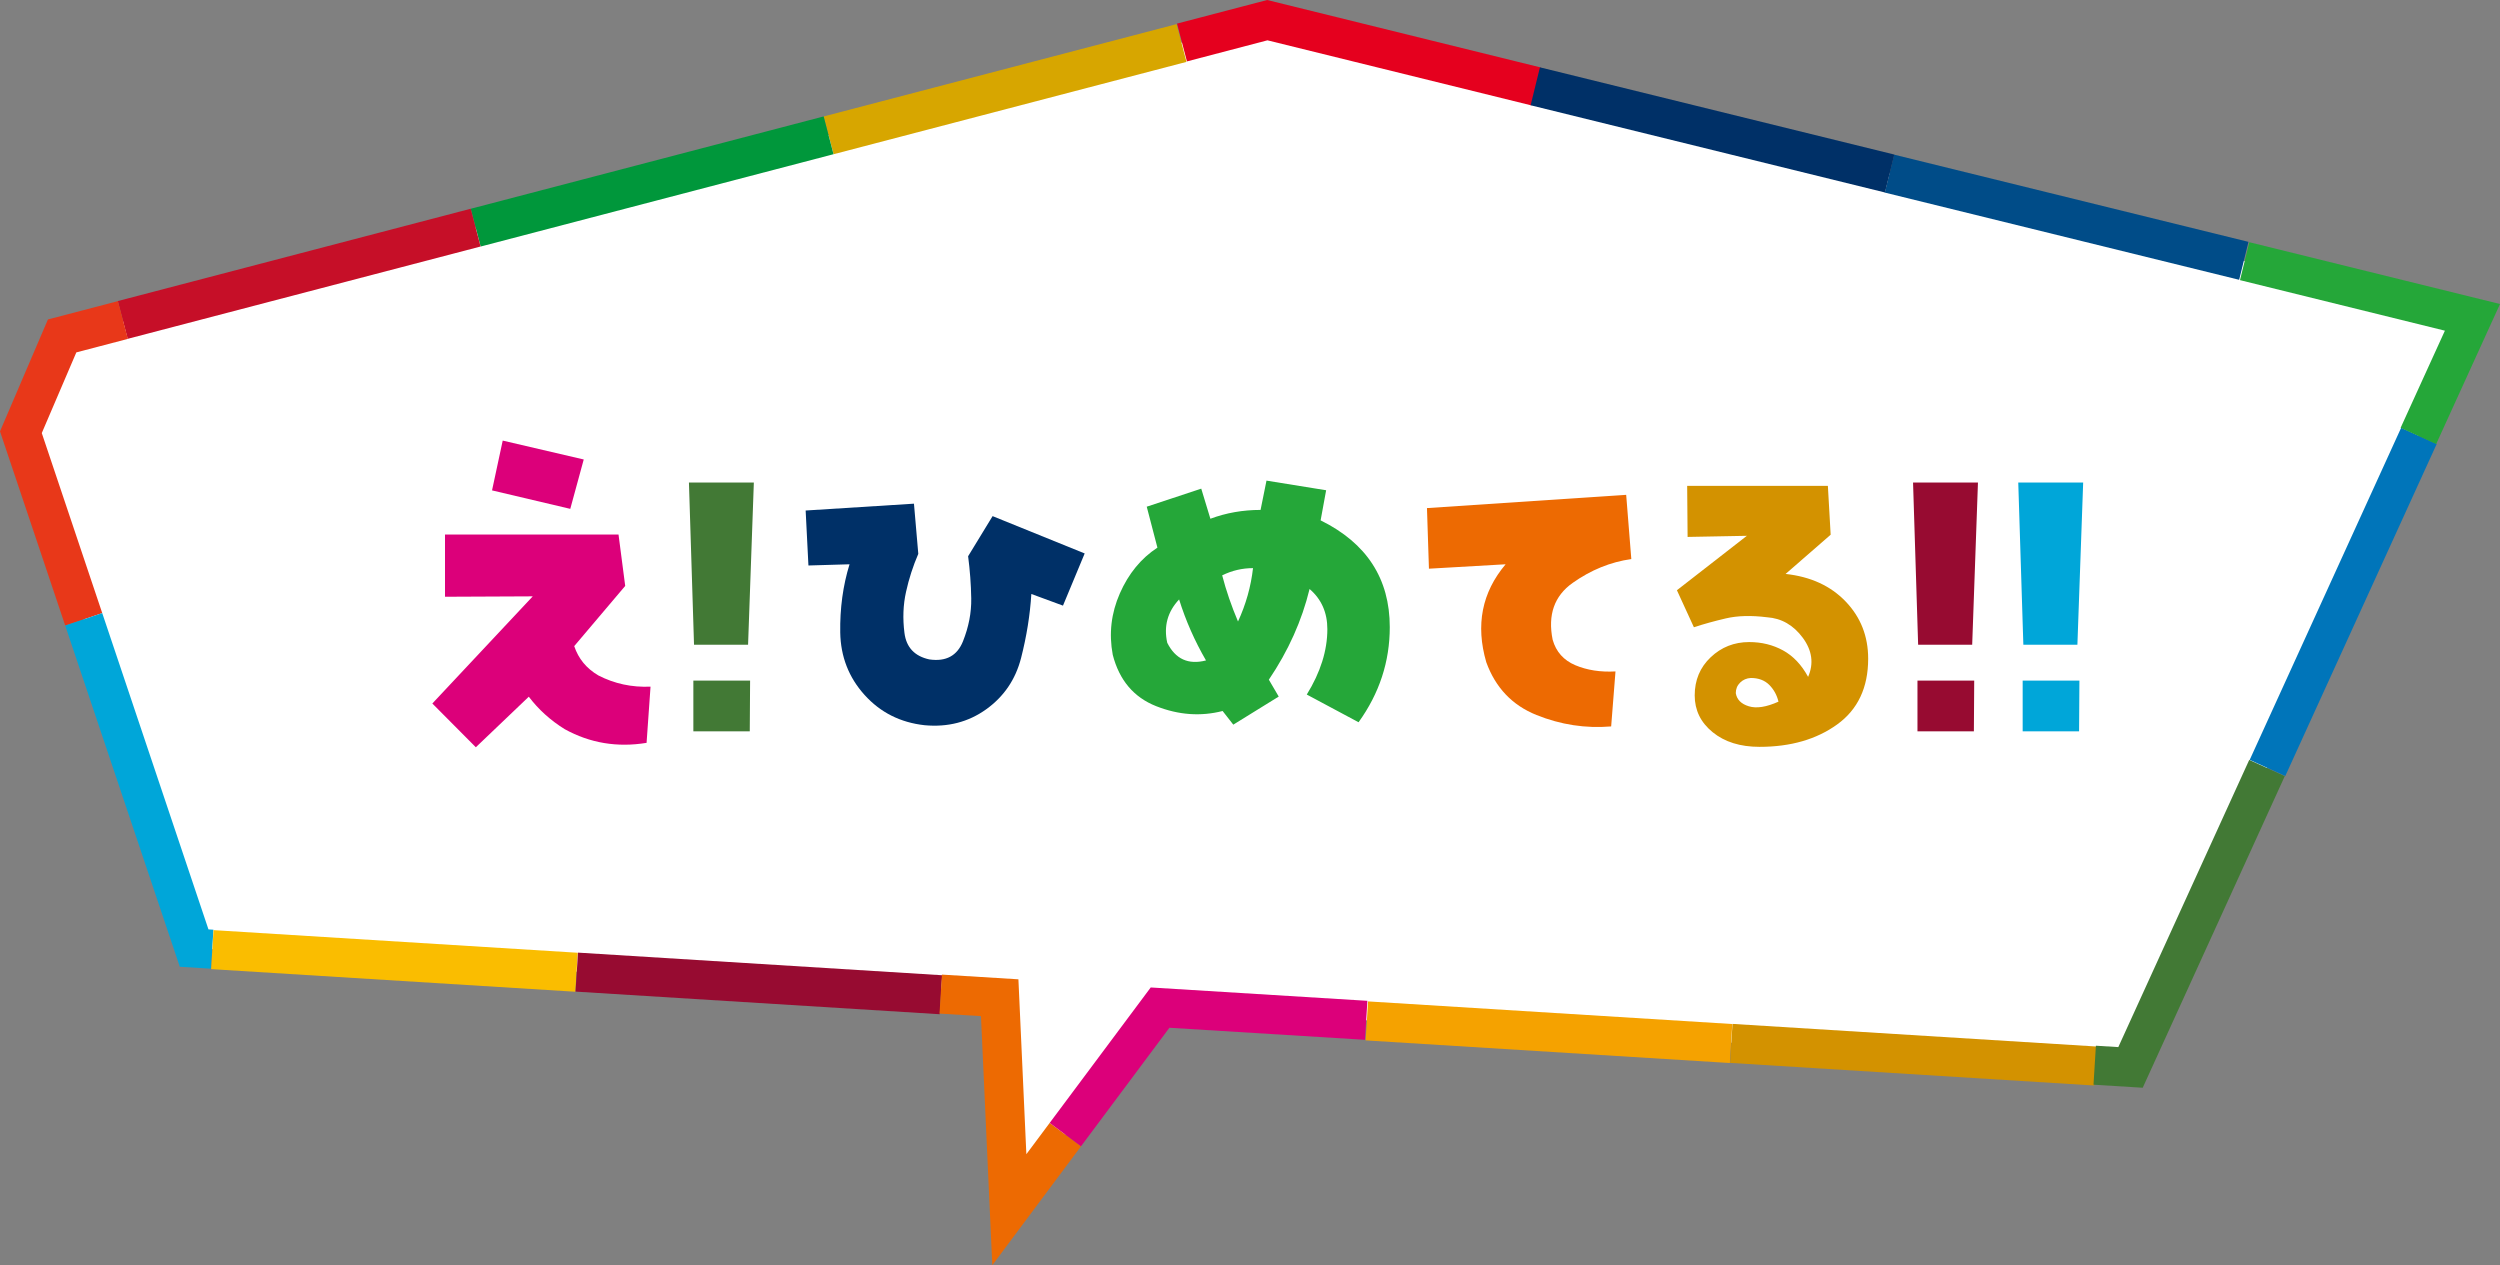 <?xml version="1.0" encoding="utf-8"?>
<!-- Generator: Adobe Illustrator 24.2.3, SVG Export Plug-In . SVG Version: 6.00 Build 0)  -->
<svg version="1.1" id="レイヤー_1" xmlns="http://www.w3.org/2000/svg" xmlns:xlink="http://www.w3.org/1999/xlink" x="0px"
	 y="0px" width="247.197px" height="125.102px" viewBox="0 0 247.197 125.102"
	 style="enable-background:new 0 0 247.197 125.102;" xml:space="preserve">
<rect x="0" y="0" width="247.197" height="125.102" fill="#808080" stroke="none"/>
<style type="text/css">
	.st0{fill:#FFFFFF;}
	.st1{fill:#E5001E;}
	.st2{fill:#D7A600;}
	.st3{fill:#00973B;}
	.st4{fill:#C60F28;}
	.st5{fill:#E83819;}
	.st6{fill:#00A6D9;}
	.st7{fill:#FABD00;}
	.st8{fill:#970B31;}
	.st9{fill:#ED6A02;}
	.st10{fill:#DC007A;}
	.st11{fill:#F5A200;}
	.st12{fill:#D39200;}
	.st13{fill:#427935;}
	.st14{fill:#0075BA;}
	.st15{fill:#25A739;}
	.st16{fill:#004C88;}
	.st17{fill:#003067;}
</style>
<g>
	<g>
		<g>
			<polygon class="st0" points="151.878,8.545 125.308,1.993 6.143,33.216 2.066,42.738 19.195,93.745 
				98.848,98.654 99.801,119.613 114.706,99.631 210.663,105.545 236.511,48.845 244.473,31.379 			"/>
		</g>
		<g>
			<g>
				<g>
					<polygon class="st1" points="116.384,2.334 125.294,0 152.341,6.67 151.416,10.421 125.323,3.986 
						117.363,6.072 					"/>
					
						<rect x="81.378" y="6.844" transform="matrix(0.967 -0.253 0.253 0.967 1.022 25.485)" class="st2" width="36.085" height="3.863"/>
					
						<rect x="46.471" y="15.99" transform="matrix(0.967 -0.253 0.253 0.967 -2.436 16.937)" class="st3" width="36.085" height="3.863"/>
					
						<rect x="11.564" y="25.136" transform="matrix(0.967 -0.253 0.253 0.967 -5.894 8.388)" class="st4" width="36.085" height="3.863"/>
					<polygon class="st5" points="6.447,61.852 0,42.654 4.739,31.587 11.663,29.773 12.643,33.51 
						7.547,34.845 4.131,42.821 10.109,60.622 					"/>
					<polygon class="st6" points="20.865,95.783 17.778,95.593 6.447,61.852 10.109,60.622 20.612,91.897 
						21.103,91.927 					"/>
					
						<rect x="37.061" y="76.923" transform="matrix(0.062 -0.998 0.998 0.062 -58.191 128.043)" class="st7" width="3.863" height="36.085"/>
					
						<rect x="73.078" y="79.142" transform="matrix(0.062 -0.998 0.998 0.062 -26.605 166.074)" class="st8" width="3.863" height="36.085"/>
					<polygon class="st9" points="106.888,113.343 98.117,125.102 96.997,100.475 92.899,100.223 93.137,96.367 
						100.699,96.833 101.485,114.125 103.791,111.033 					"/>
					<polygon class="st10" points="134.969,102.816 115.63,101.624 106.888,113.343 103.791,111.033 
						113.782,97.639 135.206,98.96 					"/>
					
						<rect x="151.164" y="83.955" transform="matrix(0.062 -0.998 0.998 0.062 41.874 248.529)" class="st11" width="3.863" height="36.085"/>
					
						<rect x="187.181" y="86.175" transform="matrix(0.062 -0.998 0.998 0.062 73.46 286.561)" class="st12" width="3.863" height="36.085"/>
					<polygon class="st13" points="225.917,76.741 211.87,107.555 207.002,107.255 207.24,103.399 
						209.456,103.536 222.402,75.138 					"/>
					
						<rect x="213.601" y="57.591" transform="matrix(0.415 -0.91 0.91 0.415 81.397 245.608)" class="st14" width="36.085" height="3.863"/>
					<polygon class="st15" points="222.412,23.949 247.197,30.061 240.885,43.907 237.37,42.304 
						241.749,32.697 221.487,27.7 					"/>
					
						<rect x="202.5" y="3.462" transform="matrix(0.239 -0.971 0.971 0.239 134.606 214.842)" class="st16" width="3.863" height="36.085"/>
					
						<rect x="167.465" y="-5.177" transform="matrix(0.239 -0.971 0.971 0.239 116.347 174.254)" class="st17" width="3.863" height="36.085"/>
				</g>
			</g>
		</g>
	</g>
	<g>
		<g>
			<g>
				<path class="st10" d="M47.05,73.888l-4.301-4.326l9.928-10.596l-8.676,0.04v-6.152h17.157l0.661,5.081
					l-5.041,5.952c0.416,1.244,1.21,2.209,2.383,2.897c1.589,0.821,3.311,1.192,5.162,1.111
					l-0.391,5.557c-2.895,0.476-5.59,0.027-8.09-1.35c-1.41-0.873-2.595-1.944-3.556-3.213
					L47.05,73.888z M57.719,45.432l-1.331,4.883l-7.736-1.826l1.056-4.923L57.719,45.432z"/>
			</g>
			<g>
				<path class="st17" d="M95.726,55.001l2.421-3.968l9.105,3.691l-2.146,5.16l-3.128-1.152
					c-0.129,2.09-0.47,4.201-1.015,6.33c-0.549,2.13-1.701,3.822-3.461,5.081
					c-1.759,1.256-3.785,1.778-6.077,1.566c-2.396-0.264-4.376-1.262-5.939-2.995
					c-1.564-1.734-2.362-3.791-2.404-6.172c-0.037-2.381,0.266-4.629,0.919-6.746l-4.064,0.119
					l-0.275-5.436l10.71-0.676l0.428,4.962c-0.524,1.217-0.928,2.466-1.21,3.75
					c-0.287,1.283-0.341,2.639-0.158,4.068c0.183,1.429,1.002,2.302,2.462,2.62
					c1.643,0.237,2.749-0.358,3.323-1.786c0.57-1.429,0.844-2.845,0.819-4.247
					C96.013,57.767,95.905,56.377,95.726,55.001z"/>
			</g>
			<g>
				<path class="st15" d="M130.581,51.453c4.559,2.25,6.838,5.769,6.838,10.556
					c0,3.415-1.027,6.549-3.086,9.406l-5.12-2.739c1.356-2.196,2.034-4.351,2.034-6.468
					c0-1.641-0.586-2.963-1.759-3.97c-0.757,3.124-2.096,6.112-4.026,8.969l0.977,1.668l-4.492,2.778
					l-1.056-1.35c-2.163,0.555-4.351,0.397-6.567-0.476c-2.213-0.873-3.648-2.566-4.297-5.081
					c-0.391-2.09-0.158-4.114,0.703-6.073c0.861-1.957,2.096-3.465,3.714-4.523l-1.056-4.049
					l5.39-1.784l0.903,2.976c1.56-0.582,3.215-0.873,4.962-0.873l0.586-2.897l5.898,0.952
					L130.581,51.453z M115.416,63.558c0.811,1.614,2.088,2.196,3.831,1.745
					c-1.119-1.93-2.005-3.941-2.658-6.031C115.445,60.489,115.054,61.918,115.416,63.558z
					 M122.412,61.454c0.782-1.693,1.277-3.452,1.485-5.278c-1.069,0-2.084,0.239-3.049,0.715
					C121.239,58.399,121.763,59.919,122.412,61.454z"/>
			</g>
			<g>
				<path class="st9" d="M148.874,55.795l-7.582,0.437l-0.195-5.994l19.698-1.308l0.507,6.349
					c-2.059,0.291-3.993,1.079-5.802,2.36c-1.813,1.285-2.471,3.157-1.976,5.617
					c0.337,1.19,1.086,2.03,2.246,2.521c1.16,0.489,2.483,0.695,3.968,0.613l-0.428,5.438
					c-2.529,0.212-4.991-0.166-7.387-1.131c-2.4-0.965-4.051-2.706-4.962-5.22
					C145.891,61.801,146.528,58.574,148.874,55.795z"/>
			</g>
			<g>
				<path class="st12" d="M176.558,56.75c2.475,0.27,4.455,1.179,5.939,2.728
					c1.485,1.549,2.225,3.436,2.225,5.655c0,2.855-1.019,5.022-3.065,6.499
					c-2.046,1.477-4.604,2.215-7.678,2.215c-1.905,0-3.448-0.482-4.633-1.447
					c-1.185-0.963-1.776-2.177-1.776-3.641c0-1.512,0.528-2.77,1.581-3.77
					c1.056-1,2.325-1.502,3.81-1.502c1.227,0,2.342,0.275,3.344,0.824
					c1.002,0.549,1.83,1.422,2.479,2.618c0.574-1.318,0.399-2.606-0.524-3.862
					c-0.928-1.256-2.105-1.934-3.54-2.032c-1.564-0.195-2.916-0.158-4.064,0.11
					c-1.148,0.268-2.2,0.561-3.165,0.878l-1.68-3.66l6.917-5.382l-5.86,0.11l-0.042-5.051h13.913
					l0.275,4.833L176.558,56.75z M171.633,68.537c0.104,0.636,0.532,1.069,1.289,1.3
					c0.757,0.233,1.734,0.079,2.932-0.458c-0.158-0.659-0.466-1.212-0.919-1.666
					c-0.458-0.451-1.061-0.676-1.818-0.676c-0.416,0.023-0.769,0.177-1.056,0.458
					C171.775,67.776,171.633,68.123,171.633,68.537z"/>
			</g>
			<g>
				<path class="st13" d="M73.969,63.748h-5.345l-0.503-16.034h6.418L73.969,63.748z M68.558,67.298h5.611
					l-0.033,5.016h-5.578V67.298z"/>
			</g>
			<g>
				<path class="st8" d="M195.008,63.748h-5.345l-0.503-16.034h6.418L195.008,63.748z M189.597,67.298h5.611
					l-0.033,5.016h-5.578V67.298z"/>
			</g>
			<g>
				<path class="st6" d="M205.411,63.748h-5.345l-0.503-16.034h6.418L205.411,63.748z M199.999,67.298h5.611
					l-0.033,5.016h-5.578V67.298z"/>
			</g>
		</g>
	</g>
</g>
</svg>
